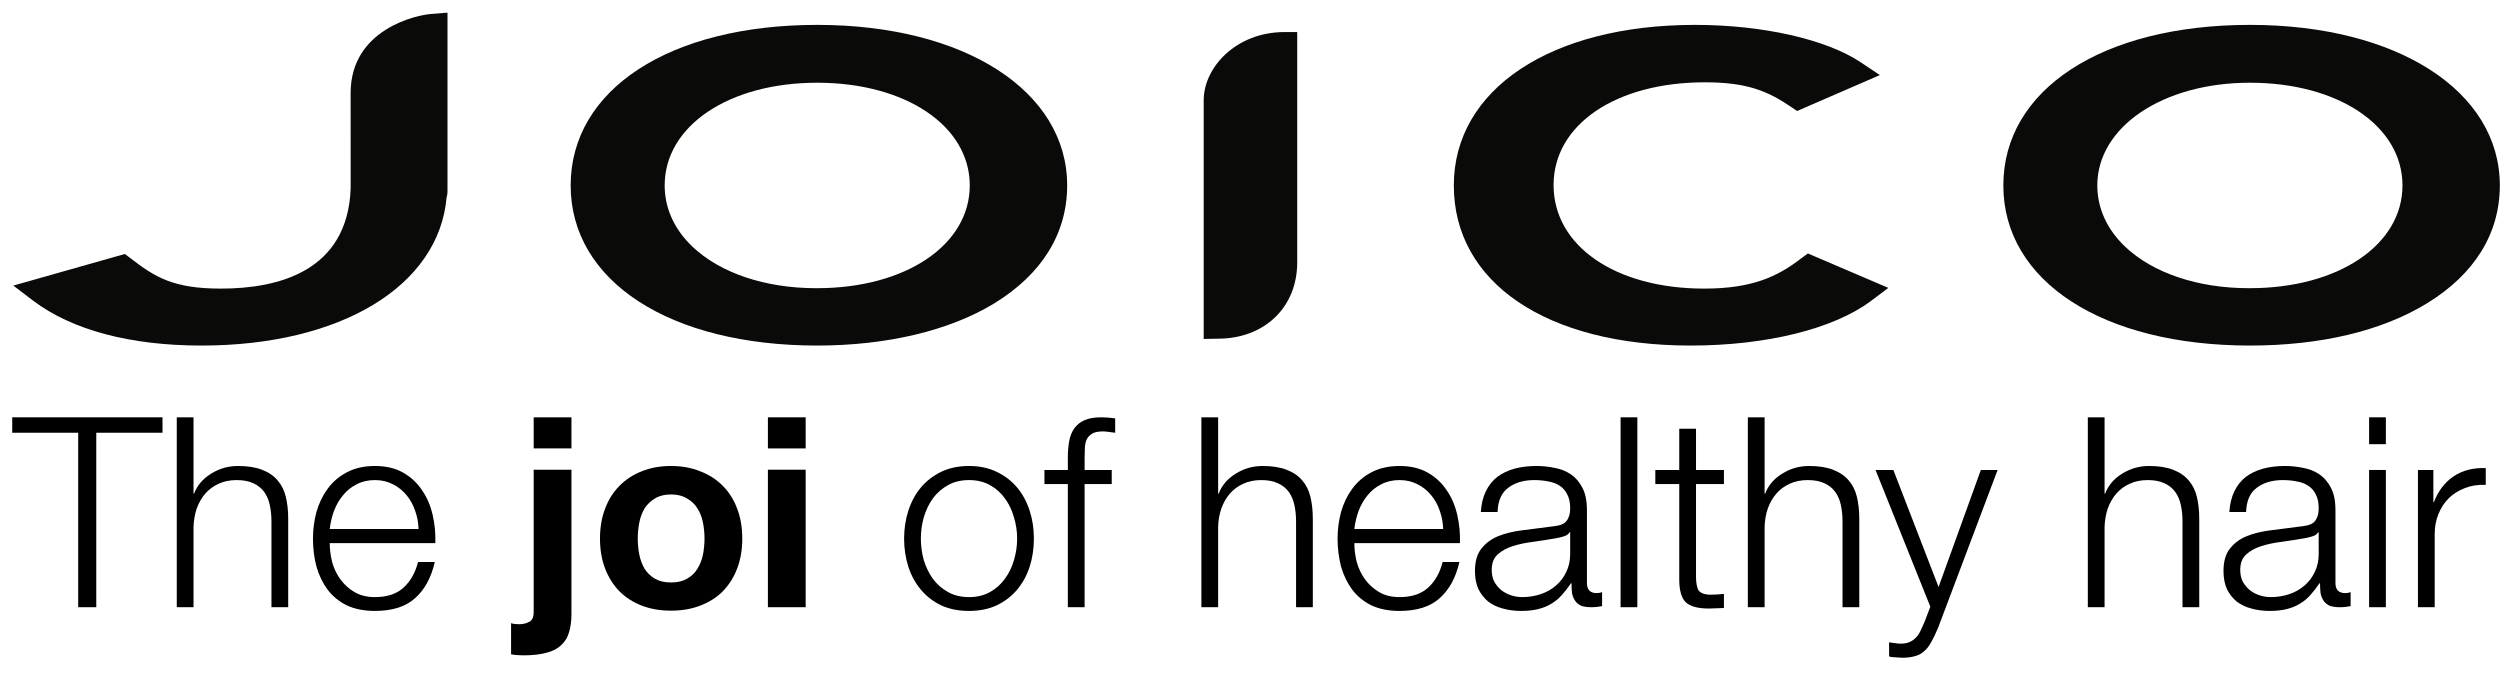 <svg width="188" height="51" viewBox="0 0 188 51" fill="none" xmlns="http://www.w3.org/2000/svg">
<path fill-rule="evenodd" clip-rule="evenodd" d="M61.455 6.221C54.808 6.221 49.983 9.469 49.983 13.945C49.983 15.653 50.704 17.244 52.067 18.544C54.157 20.532 57.547 21.672 61.366 21.672L61.451 21.671C68.102 21.671 72.926 18.422 72.926 13.945C72.926 9.469 68.102 6.221 61.455 6.221ZM61.455 25.986C50.365 25.986 42.914 21.147 42.914 13.945C42.914 6.723 50.365 1.871 61.455 1.871C72.521 1.871 80.251 6.836 80.251 13.945C80.251 17.555 78.352 20.623 74.76 22.818C71.415 24.861 66.69 25.986 61.455 25.986Z" fill="#0A0B09"/>
<path fill-rule="evenodd" clip-rule="evenodd" d="M169.194 6.221C162.651 6.221 157.717 9.541 157.717 13.945C157.717 15.651 158.438 17.241 159.802 18.542C161.891 20.53 165.282 21.672 169.105 21.672L169.19 21.671C175.841 21.671 180.666 18.422 180.666 13.945C180.666 9.469 175.841 6.221 169.194 6.221ZM169.194 25.986C158.103 25.986 150.651 21.147 150.651 13.945C150.651 6.723 158.103 1.871 169.194 1.871C180.259 1.871 187.987 6.836 187.987 13.945C187.987 17.556 186.089 20.624 182.497 22.818C179.106 24.891 174.507 25.986 169.194 25.986Z" fill="#0A0B09"/>
<path fill-rule="evenodd" clip-rule="evenodd" d="M127.133 25.986C116.316 25.986 109.327 21.26 109.327 13.945C109.327 6.723 116.616 1.871 127.464 1.871C132.549 1.871 137.33 2.952 139.939 4.692L141.365 5.646L135.143 8.347L134.678 8.032C132.916 6.837 131.363 6.19 128.21 6.19C121.509 6.19 116.829 9.367 116.829 13.917C116.829 18.501 121.488 21.703 128.158 21.703C131.779 21.703 133.699 20.788 135.467 19.416L135.95 19.059L142.004 21.649L140.709 22.622C137.912 24.729 132.837 25.986 127.133 25.986Z" fill="#0A0B09"/>
<path fill-rule="evenodd" clip-rule="evenodd" d="M15.15 25.986C9.803 25.986 5.43 24.823 2.506 22.622L1 21.476L9.389 19.1L9.801 19.409C11.648 20.839 13.023 21.703 16.617 21.703C20.937 21.703 26.135 20.398 26.369 14.184L26.368 6.985C26.368 2.231 31.286 1.084 32.604 1.037L33.652 0.951V14.333C33.652 14.44 33.652 14.648 33.585 14.841C33 21.515 25.618 25.986 15.15 25.986Z" fill="#0A0B09"/>
<path fill-rule="evenodd" clip-rule="evenodd" d="M90.518 25.488V7.541C90.518 5.063 92.959 2.411 96.592 2.411H97.551V19.728C97.551 23.109 95.093 25.47 91.574 25.47L90.518 25.488Z" fill="#0A0B09"/>
<path d="M0.92 31.382V32.542H5.88V45.662H7.24V32.542H12.22V31.382H0.92Z" fill="black"/>
<path d="M13.293 31.382V45.662H14.553V39.642C14.567 39.136 14.647 38.669 14.793 38.242C14.953 37.802 15.167 37.429 15.433 37.122C15.713 36.802 16.047 36.556 16.433 36.382C16.833 36.196 17.287 36.102 17.793 36.102C18.3 36.102 18.72 36.182 19.053 36.342C19.4 36.502 19.673 36.722 19.873 37.002C20.073 37.282 20.213 37.616 20.293 38.002C20.373 38.376 20.413 38.782 20.413 39.222V45.662H21.673V39.022C21.673 38.409 21.613 37.856 21.493 37.362C21.373 36.869 21.167 36.456 20.873 36.122C20.58 35.776 20.187 35.509 19.693 35.322C19.213 35.136 18.613 35.042 17.893 35.042C17.16 35.042 16.487 35.236 15.873 35.622C15.26 35.996 14.833 36.496 14.593 37.122H14.553V31.382H13.293Z" fill="black"/>
<path d="M31.476 39.782H24.796C24.849 39.316 24.956 38.862 25.116 38.422C25.289 37.969 25.515 37.576 25.796 37.242C26.076 36.896 26.416 36.622 26.816 36.422C27.215 36.209 27.675 36.102 28.195 36.102C28.702 36.102 29.155 36.209 29.555 36.422C29.956 36.622 30.296 36.896 30.576 37.242C30.855 37.576 31.069 37.962 31.215 38.402C31.375 38.842 31.462 39.302 31.476 39.782ZM24.796 40.842H32.736C32.762 40.122 32.696 39.416 32.535 38.722C32.376 38.016 32.109 37.396 31.735 36.862C31.375 36.316 30.902 35.876 30.316 35.542C29.729 35.209 29.022 35.042 28.195 35.042C27.382 35.042 26.675 35.202 26.076 35.522C25.489 35.829 25.009 36.242 24.636 36.762C24.262 37.269 23.982 37.849 23.796 38.502C23.622 39.156 23.535 39.822 23.535 40.502C23.535 41.236 23.622 41.936 23.796 42.602C23.982 43.256 24.262 43.836 24.636 44.342C25.009 44.836 25.489 45.229 26.076 45.522C26.675 45.802 27.382 45.942 28.195 45.942C29.502 45.942 30.509 45.622 31.215 44.982C31.936 44.342 32.429 43.436 32.696 42.262H31.436C31.235 43.062 30.875 43.702 30.355 44.182C29.835 44.662 29.116 44.902 28.195 44.902C27.596 44.902 27.082 44.776 26.655 44.522C26.229 44.269 25.875 43.949 25.596 43.562C25.316 43.176 25.109 42.742 24.976 42.262C24.855 41.769 24.796 41.296 24.796 40.842Z" fill="black"/>
<path d="M42.973 33.722V31.382H40.133V33.722H42.973ZM38.433 46.862V49.202C38.7 49.256 39 49.282 39.333 49.282C40.053 49.282 40.646 49.216 41.113 49.082C41.58 48.962 41.946 48.769 42.213 48.502C42.493 48.249 42.686 47.929 42.793 47.542C42.913 47.156 42.973 46.696 42.973 46.162V35.322H40.133V46.022C40.133 46.409 40.02 46.656 39.793 46.762C39.58 46.882 39.326 46.942 39.033 46.942C38.78 46.942 38.58 46.916 38.433 46.862Z" fill="black"/>
<path d="M47.959 40.502C47.959 40.089 47.999 39.682 48.079 39.282C48.159 38.882 48.293 38.529 48.479 38.222C48.679 37.916 48.939 37.669 49.259 37.482C49.579 37.282 49.979 37.182 50.459 37.182C50.939 37.182 51.339 37.282 51.659 37.482C51.993 37.669 52.253 37.916 52.439 38.222C52.639 38.529 52.779 38.882 52.859 39.282C52.939 39.682 52.979 40.089 52.979 40.502C52.979 40.916 52.939 41.322 52.859 41.722C52.779 42.109 52.639 42.462 52.439 42.782C52.253 43.089 51.993 43.336 51.659 43.522C51.339 43.709 50.939 43.802 50.459 43.802C49.979 43.802 49.579 43.709 49.259 43.522C48.939 43.336 48.679 43.089 48.479 42.782C48.293 42.462 48.159 42.109 48.079 41.722C47.999 41.322 47.959 40.916 47.959 40.502ZM45.119 40.502C45.119 41.329 45.246 42.076 45.499 42.742C45.753 43.409 46.113 43.982 46.579 44.462C47.046 44.929 47.606 45.289 48.259 45.542C48.913 45.796 49.646 45.922 50.459 45.922C51.273 45.922 52.006 45.796 52.659 45.542C53.326 45.289 53.893 44.929 54.359 44.462C54.826 43.982 55.186 43.409 55.439 42.742C55.693 42.076 55.819 41.329 55.819 40.502C55.819 39.676 55.693 38.929 55.439 38.262C55.186 37.582 54.826 37.009 54.359 36.542C53.893 36.062 53.326 35.696 52.659 35.442C52.006 35.176 51.273 35.042 50.459 35.042C49.646 35.042 48.913 35.176 48.259 35.442C47.606 35.696 47.046 36.062 46.579 36.542C46.113 37.009 45.753 37.582 45.499 38.262C45.246 38.929 45.119 39.676 45.119 40.502Z" fill="black"/>
<path d="M60.586 33.722V31.382H57.746V33.722H60.586ZM57.746 35.322V45.662H60.586V35.322H57.746Z" fill="black"/>
<path d="M72.869 36.102C73.469 36.102 73.995 36.229 74.449 36.482C74.902 36.736 75.275 37.069 75.569 37.482C75.875 37.896 76.102 38.369 76.249 38.902C76.409 39.422 76.489 39.956 76.489 40.502C76.489 41.049 76.409 41.589 76.249 42.122C76.102 42.642 75.875 43.109 75.569 43.522C75.275 43.936 74.902 44.269 74.449 44.522C73.995 44.776 73.469 44.902 72.869 44.902C72.269 44.902 71.742 44.776 71.289 44.522C70.835 44.269 70.455 43.936 70.149 43.522C69.855 43.109 69.629 42.642 69.469 42.122C69.322 41.589 69.249 41.049 69.249 40.502C69.249 39.956 69.322 39.422 69.469 38.902C69.629 38.369 69.855 37.896 70.149 37.482C70.455 37.069 70.835 36.736 71.289 36.482C71.742 36.229 72.269 36.102 72.869 36.102ZM72.869 35.042C72.082 35.042 71.382 35.189 70.769 35.482C70.169 35.776 69.662 36.169 69.249 36.662C68.835 37.156 68.522 37.736 68.309 38.402C68.095 39.056 67.989 39.756 67.989 40.502C67.989 41.249 68.095 41.956 68.309 42.622C68.522 43.276 68.835 43.849 69.249 44.342C69.662 44.836 70.169 45.229 70.769 45.522C71.382 45.802 72.082 45.942 72.869 45.942C73.655 45.942 74.349 45.802 74.949 45.522C75.562 45.229 76.075 44.836 76.489 44.342C76.902 43.849 77.215 43.276 77.429 42.622C77.642 41.956 77.749 41.249 77.749 40.502C77.749 39.756 77.642 39.056 77.429 38.402C77.215 37.736 76.902 37.156 76.489 36.662C76.075 36.169 75.562 35.776 74.949 35.482C74.349 35.189 73.655 35.042 72.869 35.042Z" fill="black"/>
<path d="M83.602 36.402V35.342H81.562V34.442C81.562 34.162 81.569 33.902 81.582 33.662C81.595 33.422 81.642 33.216 81.722 33.042C81.815 32.856 81.955 32.709 82.142 32.602C82.329 32.496 82.595 32.442 82.942 32.442C83.088 32.442 83.235 32.456 83.382 32.482C83.528 32.496 83.689 32.516 83.862 32.542V31.462C83.662 31.436 83.482 31.416 83.322 31.402C83.162 31.389 82.989 31.382 82.802 31.382C82.295 31.382 81.875 31.456 81.542 31.602C81.222 31.749 80.969 31.956 80.782 32.222C80.595 32.489 80.469 32.809 80.402 33.182C80.335 33.556 80.302 33.962 80.302 34.402V35.342H78.542V36.402H80.302V45.662H81.562V36.402H83.602Z" fill="black"/>
<path d="M90.344 31.382V45.662H91.604V39.642C91.617 39.136 91.697 38.669 91.844 38.242C92.004 37.802 92.217 37.429 92.484 37.122C92.764 36.802 93.097 36.556 93.484 36.382C93.884 36.196 94.337 36.102 94.844 36.102C95.351 36.102 95.771 36.182 96.104 36.342C96.451 36.502 96.724 36.722 96.924 37.002C97.124 37.282 97.264 37.616 97.344 38.002C97.424 38.376 97.464 38.782 97.464 39.222V45.662H98.724V39.022C98.724 38.409 98.664 37.856 98.544 37.362C98.424 36.869 98.217 36.456 97.924 36.122C97.631 35.776 97.237 35.509 96.744 35.322C96.264 35.136 95.664 35.042 94.944 35.042C94.211 35.042 93.537 35.236 92.924 35.622C92.311 35.996 91.884 36.496 91.644 37.122H91.604V31.382H90.344Z" fill="black"/>
<path d="M108.526 39.782H101.846C101.9 39.316 102.006 38.862 102.166 38.422C102.34 37.969 102.566 37.576 102.846 37.242C103.126 36.896 103.466 36.622 103.866 36.422C104.266 36.209 104.726 36.102 105.246 36.102C105.753 36.102 106.206 36.209 106.606 36.422C107.006 36.622 107.346 36.896 107.626 37.242C107.906 37.576 108.12 37.962 108.266 38.402C108.426 38.842 108.513 39.302 108.526 39.782ZM101.846 40.842H109.786C109.813 40.122 109.746 39.416 109.586 38.722C109.426 38.016 109.16 37.396 108.786 36.862C108.426 36.316 107.953 35.876 107.366 35.542C106.78 35.209 106.073 35.042 105.246 35.042C104.433 35.042 103.726 35.202 103.126 35.522C102.54 35.829 102.06 36.242 101.686 36.762C101.313 37.269 101.033 37.849 100.846 38.502C100.673 39.156 100.586 39.822 100.586 40.502C100.586 41.236 100.673 41.936 100.846 42.602C101.033 43.256 101.313 43.836 101.686 44.342C102.06 44.836 102.54 45.229 103.126 45.522C103.726 45.802 104.433 45.942 105.246 45.942C106.553 45.942 107.56 45.622 108.266 44.982C108.986 44.342 109.48 43.436 109.746 42.262H108.486C108.286 43.062 107.926 43.702 107.406 44.182C106.886 44.662 106.166 44.902 105.246 44.902C104.646 44.902 104.133 44.776 103.706 44.522C103.28 44.269 102.926 43.949 102.646 43.562C102.366 43.176 102.16 42.742 102.026 42.262C101.906 41.769 101.846 41.296 101.846 40.842Z" fill="black"/>
<path d="M111.357 38.502H112.617C112.644 37.662 112.911 37.056 113.417 36.682C113.924 36.296 114.577 36.102 115.377 36.102C115.751 36.102 116.097 36.136 116.417 36.202C116.751 36.256 117.037 36.362 117.277 36.522C117.531 36.682 117.724 36.902 117.857 37.182C118.004 37.449 118.077 37.796 118.077 38.222C118.077 38.502 118.037 38.729 117.957 38.902C117.891 39.076 117.791 39.216 117.657 39.322C117.524 39.416 117.357 39.482 117.157 39.522C116.957 39.562 116.724 39.596 116.457 39.622C115.777 39.702 115.104 39.789 114.437 39.882C113.784 39.962 113.191 40.109 112.657 40.322C112.137 40.536 111.717 40.849 111.397 41.262C111.077 41.662 110.917 42.222 110.917 42.942C110.917 43.462 111.004 43.916 111.177 44.302C111.364 44.676 111.611 44.989 111.917 45.242C112.237 45.482 112.604 45.656 113.017 45.762C113.444 45.882 113.897 45.942 114.377 45.942C114.884 45.942 115.317 45.896 115.677 45.802C116.051 45.709 116.377 45.576 116.657 45.402C116.951 45.229 117.211 45.016 117.437 44.762C117.677 44.496 117.911 44.196 118.137 43.862H118.177C118.177 44.129 118.191 44.376 118.217 44.602C118.257 44.816 118.331 45.002 118.437 45.162C118.544 45.322 118.691 45.449 118.877 45.542C119.077 45.622 119.337 45.662 119.657 45.662C119.831 45.662 119.971 45.656 120.077 45.642C120.197 45.629 120.331 45.609 120.477 45.582V44.522C120.357 44.576 120.224 44.602 120.077 44.602C119.584 44.602 119.337 44.349 119.337 43.842V38.362C119.337 37.669 119.224 37.109 118.997 36.682C118.771 36.242 118.477 35.902 118.117 35.662C117.757 35.422 117.351 35.262 116.897 35.182C116.444 35.089 115.991 35.042 115.537 35.042C114.937 35.042 114.391 35.109 113.897 35.242C113.404 35.376 112.971 35.582 112.597 35.862C112.237 36.142 111.951 36.502 111.737 36.942C111.524 37.382 111.397 37.902 111.357 38.502ZM118.077 40.022V41.662C118.077 42.169 117.977 42.622 117.777 43.022C117.591 43.422 117.331 43.762 116.997 44.042C116.677 44.322 116.297 44.536 115.857 44.682C115.417 44.829 114.957 44.902 114.477 44.902C114.184 44.902 113.897 44.856 113.617 44.762C113.337 44.669 113.091 44.536 112.877 44.362C112.664 44.176 112.491 43.962 112.357 43.722C112.237 43.469 112.177 43.182 112.177 42.862C112.177 42.356 112.324 41.969 112.617 41.702C112.924 41.422 113.311 41.209 113.777 41.062C114.244 40.916 114.757 40.809 115.317 40.742C115.891 40.662 116.444 40.576 116.977 40.482C117.151 40.456 117.351 40.409 117.577 40.342C117.804 40.276 117.957 40.169 118.037 40.022H118.077Z" fill="black"/>
<path d="M121.868 31.382V45.662H123.128V31.382H121.868Z" fill="black"/>
<path d="M127.54 35.342V32.242H126.28V35.342H124.48V36.402H126.28V43.462C126.266 44.342 126.426 44.949 126.76 45.282C127.093 45.602 127.68 45.762 128.52 45.762C128.706 45.762 128.893 45.756 129.08 45.742C129.267 45.729 129.453 45.722 129.64 45.722V44.662C129.28 44.702 128.92 44.722 128.56 44.722C128.106 44.696 127.82 44.569 127.7 44.342C127.593 44.102 127.54 43.776 127.54 43.362V36.402H129.64V35.342H127.54Z" fill="black"/>
<path d="M131.438 31.382V45.662H132.698V39.642C132.711 39.136 132.791 38.669 132.938 38.242C133.098 37.802 133.311 37.429 133.578 37.122C133.858 36.802 134.191 36.556 134.578 36.382C134.978 36.196 135.431 36.102 135.938 36.102C136.444 36.102 136.864 36.182 137.198 36.342C137.544 36.502 137.818 36.722 138.018 37.002C138.218 37.282 138.358 37.616 138.438 38.002C138.518 38.376 138.558 38.782 138.558 39.222V45.662H139.818V39.022C139.818 38.409 139.758 37.856 139.638 37.362C139.518 36.869 139.311 36.456 139.018 36.122C138.724 35.776 138.331 35.509 137.838 35.322C137.358 35.136 136.758 35.042 136.038 35.042C135.304 35.042 134.631 35.236 134.018 35.622C133.404 35.996 132.978 36.496 132.738 37.122H132.698V31.382H131.438Z" fill="black"/>
<path d="M141.04 35.342L145.16 45.622L144.72 46.782C144.613 47.022 144.513 47.242 144.42 47.442C144.327 47.642 144.213 47.809 144.08 47.942C143.947 48.089 143.787 48.202 143.6 48.282C143.427 48.362 143.2 48.402 142.92 48.402C142.773 48.402 142.627 48.389 142.48 48.362C142.347 48.349 142.207 48.329 142.06 48.302V49.362C142.167 49.402 142.287 49.422 142.42 49.422C142.567 49.436 142.767 49.449 143.02 49.462C143.42 49.462 143.747 49.422 144 49.342C144.267 49.276 144.493 49.156 144.68 48.982C144.88 48.822 145.06 48.596 145.22 48.302C145.38 48.022 145.553 47.662 145.74 47.222L150.22 35.342H148.96L145.78 44.142L142.38 35.342H141.04Z" fill="black"/>
<path d="M157.004 31.382V45.662H158.264V39.642C158.278 39.136 158.358 38.669 158.504 38.242C158.664 37.802 158.878 37.429 159.144 37.122C159.424 36.802 159.758 36.556 160.144 36.382C160.544 36.196 160.998 36.102 161.504 36.102C162.011 36.102 162.431 36.182 162.764 36.342C163.111 36.502 163.384 36.722 163.584 37.002C163.784 37.282 163.924 37.616 164.004 38.002C164.084 38.376 164.124 38.782 164.124 39.222V45.662H165.384V39.022C165.384 38.409 165.324 37.856 165.204 37.362C165.084 36.869 164.878 36.456 164.584 36.122C164.291 35.776 163.898 35.509 163.404 35.322C162.924 35.136 162.324 35.042 161.604 35.042C160.871 35.042 160.198 35.236 159.584 35.622C158.971 35.996 158.544 36.496 158.304 37.122H158.264V31.382H157.004Z" fill="black"/>
<path d="M167.646 38.502H168.906C168.933 37.662 169.2 37.056 169.706 36.682C170.213 36.296 170.866 36.102 171.666 36.102C172.04 36.102 172.386 36.136 172.706 36.202C173.04 36.256 173.326 36.362 173.566 36.522C173.82 36.682 174.013 36.902 174.146 37.182C174.293 37.449 174.366 37.796 174.366 38.222C174.366 38.502 174.326 38.729 174.246 38.902C174.18 39.076 174.08 39.216 173.946 39.322C173.813 39.416 173.646 39.482 173.446 39.522C173.246 39.562 173.013 39.596 172.746 39.622C172.066 39.702 171.393 39.789 170.726 39.882C170.073 39.962 169.48 40.109 168.946 40.322C168.426 40.536 168.006 40.849 167.686 41.262C167.366 41.662 167.206 42.222 167.206 42.942C167.206 43.462 167.293 43.916 167.466 44.302C167.653 44.676 167.9 44.989 168.206 45.242C168.526 45.482 168.893 45.656 169.306 45.762C169.733 45.882 170.186 45.942 170.666 45.942C171.173 45.942 171.606 45.896 171.966 45.802C172.34 45.709 172.666 45.576 172.946 45.402C173.24 45.229 173.5 45.016 173.726 44.762C173.966 44.496 174.2 44.196 174.426 43.862H174.466C174.466 44.129 174.48 44.376 174.506 44.602C174.546 44.816 174.62 45.002 174.726 45.162C174.833 45.322 174.98 45.449 175.166 45.542C175.366 45.622 175.626 45.662 175.946 45.662C176.12 45.662 176.26 45.656 176.366 45.642C176.486 45.629 176.62 45.609 176.766 45.582V44.522C176.646 44.576 176.513 44.602 176.366 44.602C175.873 44.602 175.626 44.349 175.626 43.842V38.362C175.626 37.669 175.513 37.109 175.286 36.682C175.06 36.242 174.766 35.902 174.406 35.662C174.046 35.422 173.64 35.262 173.186 35.182C172.733 35.089 172.28 35.042 171.826 35.042C171.226 35.042 170.68 35.109 170.186 35.242C169.693 35.376 169.26 35.582 168.886 35.862C168.526 36.142 168.24 36.502 168.026 36.942C167.813 37.382 167.686 37.902 167.646 38.502ZM174.366 40.022V41.662C174.366 42.169 174.266 42.622 174.066 43.022C173.88 43.422 173.62 43.762 173.286 44.042C172.966 44.322 172.586 44.536 172.146 44.682C171.706 44.829 171.246 44.902 170.766 44.902C170.473 44.902 170.186 44.856 169.906 44.762C169.626 44.669 169.38 44.536 169.166 44.362C168.953 44.176 168.78 43.962 168.646 43.722C168.526 43.469 168.466 43.182 168.466 42.862C168.466 42.356 168.613 41.969 168.906 41.702C169.213 41.422 169.6 41.209 170.066 41.062C170.533 40.916 171.046 40.809 171.606 40.742C172.18 40.662 172.733 40.576 173.266 40.482C173.44 40.456 173.64 40.409 173.866 40.342C174.093 40.276 174.246 40.169 174.326 40.022H174.366Z" fill="black"/>
<path d="M178.157 31.382V33.402H179.417V31.382H178.157ZM178.157 35.342V45.662H179.417V35.342H178.157Z" fill="black"/>
<path d="M181.829 35.342V45.662H183.089V40.162C183.089 39.616 183.182 39.116 183.369 38.662C183.556 38.196 183.816 37.796 184.149 37.462C184.496 37.129 184.902 36.876 185.369 36.702C185.836 36.516 186.356 36.436 186.929 36.462V35.202C185.996 35.162 185.189 35.369 184.509 35.822C183.842 36.276 183.349 36.922 183.029 37.762H182.989V35.342H181.829Z" fill="black"/>
</svg>
